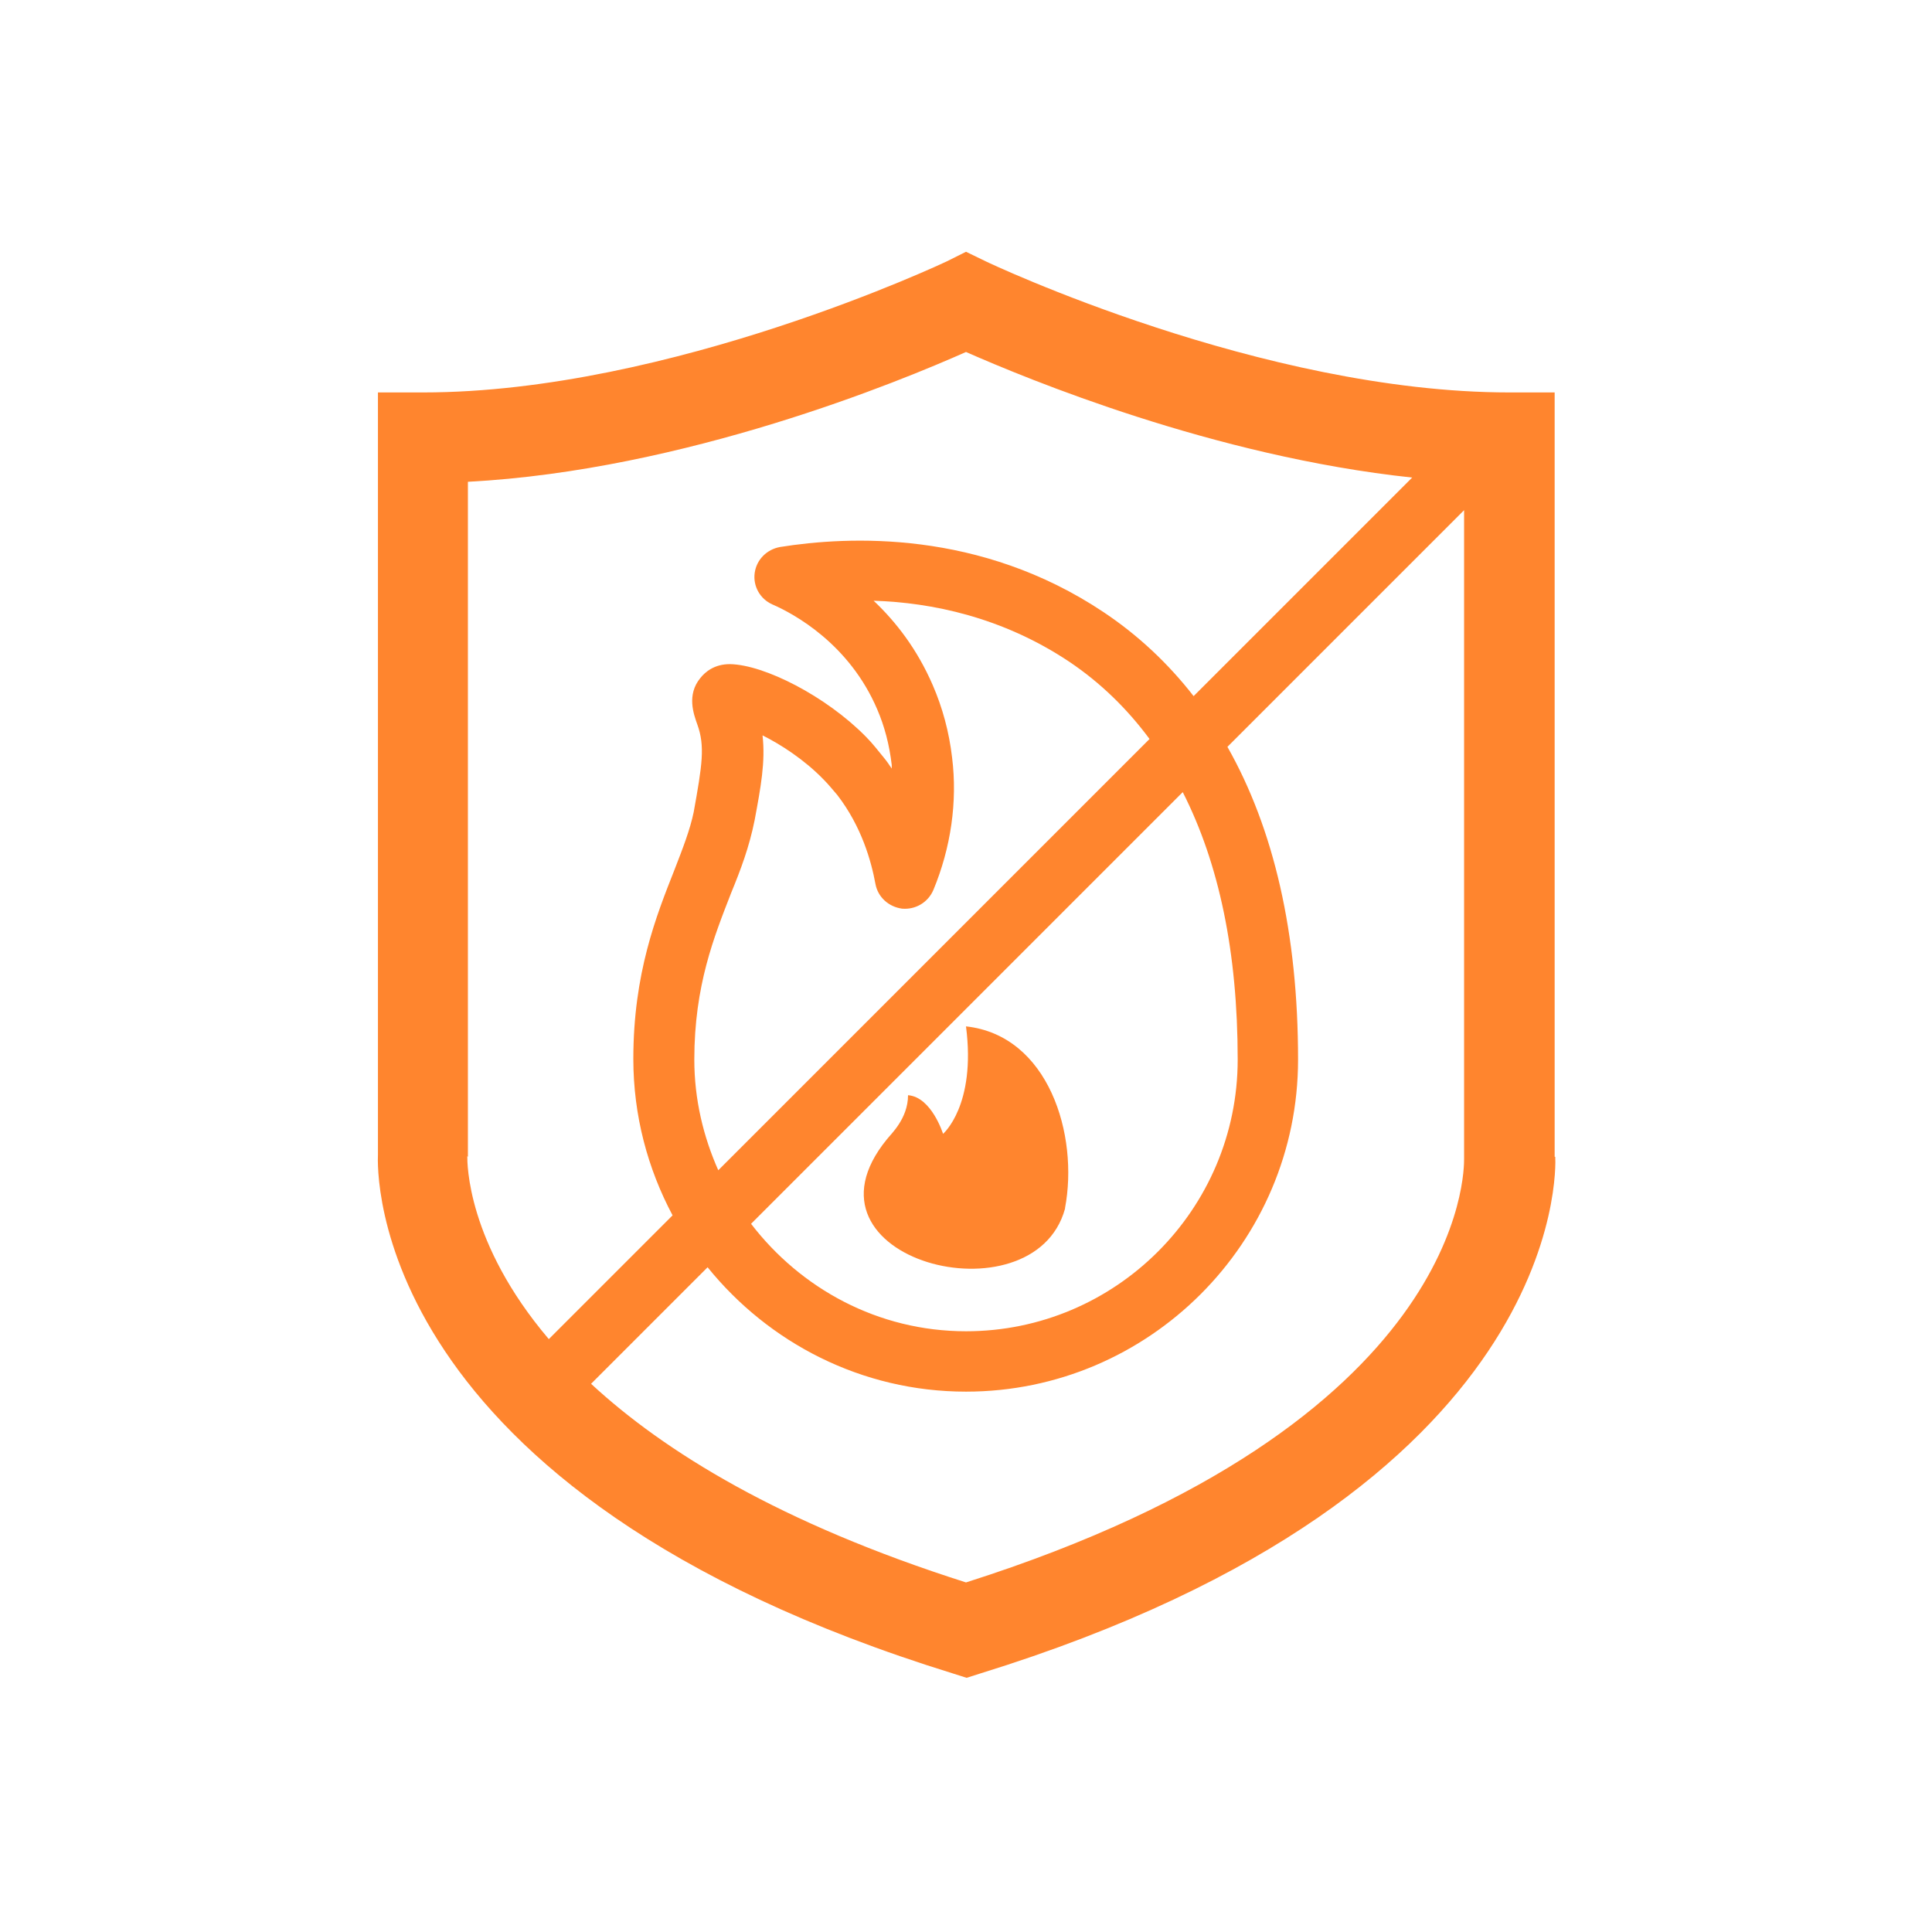 <svg viewBox="0 0 32 32" xmlns="http://www.w3.org/2000/svg"><g fill="#ff852e"><path d="m25.75 19.16v-12.66h-.75c-4.1 0-8.63-2.15-8.67-2.17l-.33-.16-.32.16s-4.57 2.17-8.67 2.17h-.75v12.62c-.01.23-.21 5.59 9.53 8.6l.22.07.22-.07c9.73-3.01 9.54-8.37 9.53-8.56zm-18 0v-11.18c3.6-.19 7.17-1.67 8.25-2.15 1 .44 4.1 1.73 7.39 2.08l-3.62 3.62c-.42-.54-.92-1.01-1.49-1.39-2.05-1.37-4.23-1.26-5.36-1.08-.22.04-.39.21-.42.43s.09.43.29.52c.37.16 1.28.66 1.74 1.74.12.28.2.58.24.92v.06c-.04-.06-.08-.12-.13-.18-.09-.11-.19-.24-.3-.35-.66-.67-1.68-1.19-2.25-1.2-.26 0-.41.13-.49.23-.23.28-.11.6-.05.77.13.36.08.67-.06 1.45-.06.29-.18.6-.32.96-.3.76-.68 1.71-.68 3.13 0 .94.24 1.82.65 2.59l-2.05 2.05c-1.36-1.6-1.35-2.92-1.35-3.03zm4.15.23c-.25-.56-.4-1.18-.4-1.84 0-1.23.33-2.04.61-2.76.16-.39.3-.76.39-1.21.1-.54.18-.96.13-1.4.3.15.69.4 1.01.73.09.09.16.18.23.26.4.52.56 1.09.63 1.47.04.22.22.38.44.41.22.02.43-.1.52-.31.29-.7.4-1.46.31-2.19-.05-.43-.16-.83-.32-1.2-.26-.6-.61-1.05-.98-1.4.96.03 2.13.27 3.24 1.01.52.35.96.78 1.33 1.28l-7.15 7.15zm7.69-6.27c.6 1.18.91 2.65.91 4.43 0 2.48-2.02 4.5-4.5 4.5-1.46 0-2.74-.71-3.56-1.78zm-3.59 13.09c-3.08-.98-5-2.17-6.21-3.29l1.93-1.93c1.01 1.25 2.55 2.06 4.28 2.06 3.03 0 5.5-2.47 5.5-5.5 0-2.09-.4-3.82-1.17-5.18l3.92-3.92v10.74c0 .18.05 4.38-8.25 7.02z"/><path d="m17.64 20.01c.23-1.21-.27-2.86-1.64-3.01.17 1.31-.38 1.78-.38 1.78s-.19-.61-.58-.64c0 .39-.29.65-.35.73-1.63 2 2.43 3.04 2.95 1.15z"/></g></svg>